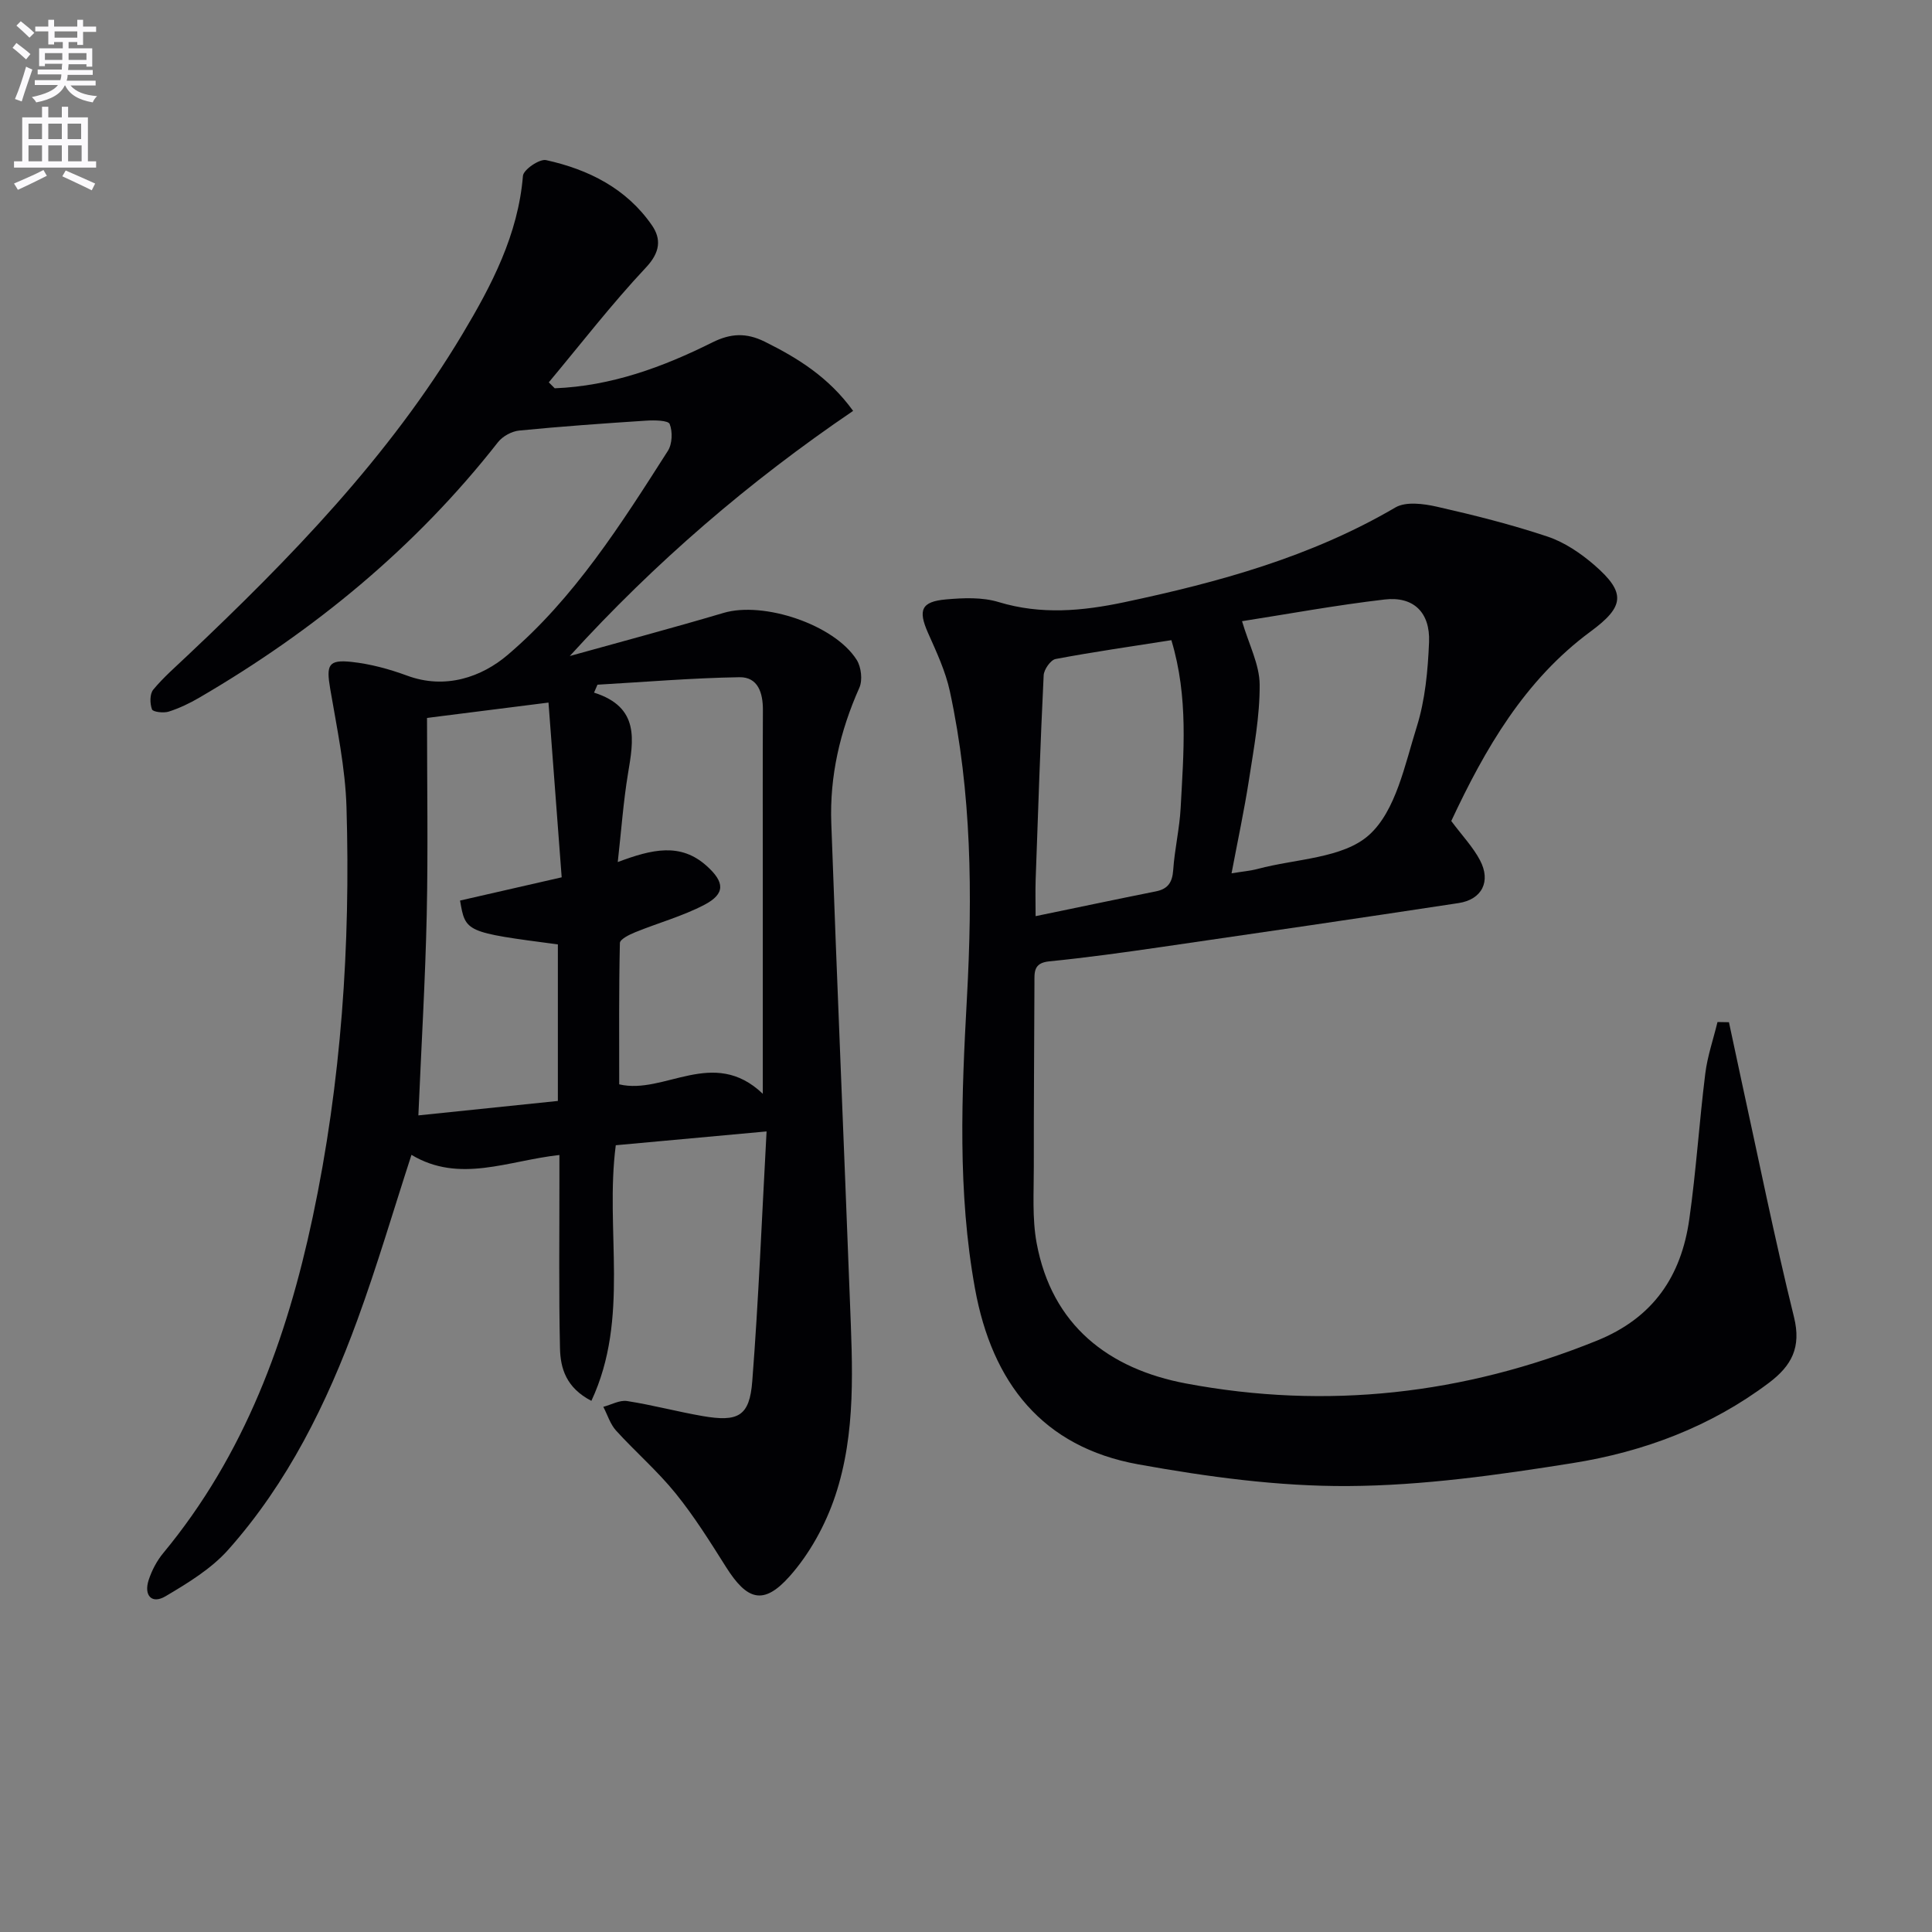 <svg enable-background="new 0 0 400 400" viewBox="0 0 400 400" xmlns="http://www.w3.org/2000/svg"><rect x="0" y="0" width="400" height="400" fill="#808080" stroke="none"/><path d="m2.6 9.9.8-1c.9.7 1.9 1.4 2.9 2.3l-.9 1.1c-1.1-1-2-1.8-2.8-2.4zm.5 10.6c.9-2.1 1.6-4.3 2.3-6.7.4.2.8.4 1.3.6-.7 2.1-1.5 4.3-2.2 6.6zm.3-15.2.9-.9c1 .8 2 1.6 2.8 2.4l-1 1c-.9-.9-1.8-1.7-2.7-2.5zm12.6-1.2h1.2v1.4h2.7v1.1h-2.7v2.7h-1.2v-.6h-1.8v1.3h4.9v3.8h-1.2v-.5h-3.7c0 .4-.1.9-.1 1.2h5.1v1h-5.2c0 .5-.1.9-.2 1.2h6v1h-5.2c1.1 1.3 2.9 2 5.5 2.2-.4.4-.7.8-.9 1.3-2.9-.5-4.8-1.6-5.7-3.5h-.1c-.8 1.7-2.7 2.9-5.9 3.5-.2-.4-.6-.8-.9-1.1 2.8-.6 4.6-1.4 5.4-2.5h-4.8v-1h5.3c.1-.3.2-.7.2-1.2h-4.9v-1h5c0-.4 0-.8.1-1.2h-3.6v.5h-1.2v-3.7h4.9v-1.3h-1.8v.5h-1.2v-2.7h-2.7v-1h2.7v-1.4h1.2v1.4h4.8zm-6.7 8.3h3.6c0-.4 0-.9 0-1.4h-3.6zm1.9-4.6h4.8v-1.3h-4.7v1.3zm6.7 3.2h-3.7v1.4h3.7z" fill="#fbfafc"/><path d="m8.7 22.1h1.3v2.2h2.8v-2.2h1.3v2.2h4.1v9.1h1.7v1.3h-17v-1.3h1.7v-9.1h4.1zm.3 13.1.7 1.2c-1.8.9-3.8 1.9-6 2.9-.2-.4-.5-.8-.8-1.3 2.3-1 4.4-1.9 6.1-2.8zm-3.1-6.4h2.8v-3.2h-2.8zm0 4.6h2.8v-3.3h-2.8zm4.1-4.6h2.8v-3.2h-2.8zm0 4.6h2.8v-3.3h-2.8zm3.6 1.9c2.1.9 4.1 1.8 6.1 2.7l-.7 1.4c-2.2-1.1-4.2-2-6.1-2.9zm3.2-9.7h-2.8v3.2h2.8zm-2.7 7.8h2.8v-3.3h-2.8z" fill="#fbfafc"/><g fill="#010104"><path d="m114.85 80.39c11.66-.45 22.37-4.37 32.66-9.51 3.74-1.86 6.97-2.04 10.8-.15 6.93 3.43 13.29 7.4 18.32 14.34-21.6 14.67-41.04 31.39-58.66 50.75 10.63-2.96 21.29-5.8 31.86-8.93 8.23-2.44 22.91 2.4 27.54 9.73.94 1.49 1.25 4.2.55 5.77-4 8.97-6.17 18.3-5.81 28.06 1.18 32.91 2.6 65.82 3.85 98.73.52 13.64 1.35 27.43-3.05 40.57-2 5.96-5.28 11.95-9.44 16.62-5.4 6.06-8.8 4.97-13.17-1.96-3.28-5.2-6.56-10.45-10.41-15.21-3.74-4.63-8.31-8.58-12.33-13-1.22-1.34-1.78-3.27-2.65-4.93 1.64-.43 3.38-1.44 4.92-1.2 5.23.81 10.36 2.19 15.58 3.1 7.44 1.29 9.78.06 10.34-7.22 1.31-16.87 1.98-33.8 2.96-51.7-11.15 1.02-21.12 1.93-31.22 2.86-2.29 17.59 2.98 35.74-5.05 52.92-5.24-2.71-6.41-6.75-6.5-10.88-.26-11.49-.11-22.98-.12-34.48 0-1.77 0-3.55 0-5.54-10.64 1.16-20.66 5.94-30.63-.03-3.77 11.59-7.11 23.01-11.19 34.16-6.32 17.28-14.41 33.73-26.74 47.59-3.52 3.96-8.36 6.9-12.99 9.64-2.88 1.7-4.51-.21-3.5-3.33.65-2.01 1.71-4.03 3.06-5.65 16.8-20.29 25.54-44.21 30.91-69.51 5.93-27.94 7.84-56.3 7-84.8-.24-8.24-1.99-16.45-3.38-24.62-.83-4.88-.41-6.06 4.42-5.54 3.9.42 7.81 1.48 11.5 2.84 7.94 2.94 15.47.28 20.84-4.3 13.78-11.74 23.48-27.08 33.16-42.24.91-1.43 1-3.97.37-5.55-.3-.77-3.17-.81-4.85-.7-8.77.57-17.54 1.19-26.29 2.05-1.55.15-3.43 1.17-4.39 2.39-17.08 21.8-38.05 39.03-61.87 52.92-1.99 1.16-4.12 2.18-6.31 2.88-1.07.34-3.27.08-3.47-.46-.45-1.2-.48-3.18.25-4.07 2.1-2.55 4.65-4.75 7.06-7.04 21.34-20.18 41.77-41.19 56.96-66.58 6.04-10.1 11.53-20.57 12.53-32.77.1-1.28 3.43-3.56 4.79-3.26 8.78 1.93 16.65 5.87 21.91 13.49 1.96 2.83 1.73 5.59-1.22 8.73-7.1 7.56-13.47 15.82-20.13 23.79.42.42.82.83 1.23 1.23zm43.08 146.07c0-15.69 0-29.84 0-43.98 0-11.82-.04-23.64.02-35.46.02-3.56-1.01-6.87-4.86-6.81-9.8.16-19.59.99-29.39 1.55-.24.55-.47 1.09-.71 1.64 9.52 3.02 8.18 9.84 7.02 16.83-.95 5.74-1.36 11.57-2.11 18.25 7.11-2.67 13-4.07 18.42.81 3.71 3.34 3.91 5.75-.52 8.06-4.51 2.35-9.52 3.72-14.26 5.65-1.22.49-3.18 1.46-3.2 2.24-.22 9.73-.14 19.47-.14 29.26 9.35 2.23 19.47-7.85 29.73 1.96zm-44.37-81c-9.24 1.17-16.74 2.11-25.15 3.18 0 13.86.23 27.31-.06 40.75-.3 13.55-1.11 27.08-1.73 41.54 9.65-1 19.24-1.99 28.88-2.99 0-11.35 0-21.91 0-32.41-19.13-2.52-19.13-2.52-20.25-9.08 6.67-1.53 13.39-3.06 21.04-4.81-.89-11.74-1.79-23.67-2.73-36.18z"/><path d="m300.47 169.98c2.27 3.05 4.5 5.38 5.95 8.13 2.31 4.37.41 8.12-4.42 8.86-20.51 3.12-41.04 6.13-61.57 9.1-7.72 1.12-15.45 2.2-23.21 2.97-3.31.33-3.04 2.31-3.05 4.51-.04 12.66-.15 25.32-.13 37.99.01 5.27-.36 10.67.58 15.8 3.16 17.1 14.96 26.1 30.96 29.1 29.08 5.46 57.46 2.28 85.03-8.87 11.7-4.73 17.47-13.35 19.14-25.14 1.42-10.01 2.06-20.13 3.31-30.16.45-3.61 1.67-7.12 2.53-10.67.79.01 1.58.02 2.37.04.82 3.85 1.63 7.69 2.47 11.54 3.61 16.52 6.95 33.11 11 49.52 1.54 6.26-.49 10.05-5.18 13.59-12.11 9.12-25.97 14.29-40.65 16.63-15.37 2.45-30.97 4.66-46.48 4.75-14.49.09-29.14-1.91-43.45-4.49-19.87-3.59-30.27-16.9-33.81-36.4-3.63-20-2.77-40.09-1.67-60.15 1.17-21.34.99-42.54-3.53-63.5-.9-4.17-2.78-8.17-4.53-12.11-2.08-4.7-1.42-6.47 3.75-6.92 3.6-.32 7.49-.48 10.87.55 8.76 2.66 17.32 1.87 25.99.04 19.56-4.14 38.68-9.38 56.15-19.62 2.17-1.27 5.82-.79 8.57-.17 7.73 1.75 15.45 3.69 22.96 6.2 3.52 1.18 6.87 3.46 9.71 5.92 6.57 5.72 6.17 8.57-.78 13.7-13.71 10.1-21.89 24.32-28.88 39.26zm-45.49 10.83c2.31-.38 3.92-.51 5.45-.92 7.86-2.1 17.59-2.15 23.01-7.01 5.56-4.99 7.41-14.53 9.88-22.39 1.75-5.58 2.31-11.66 2.55-17.55.25-6.16-3.23-9.52-9.2-8.82-10.14 1.18-20.2 3.04-29.52 4.49 1.43 4.86 3.63 9 3.65 13.15.04 6.56-1.21 13.15-2.21 19.67-.98 6.31-2.32 12.56-3.61 19.38zm-12.46-48.27c-8.32 1.31-16.18 2.43-23.97 3.9-1.03.2-2.41 2.17-2.47 3.37-.69 14.1-1.16 28.21-1.66 42.32-.08 2.39-.01 4.79-.01 7.55 8.72-1.8 16.8-3.51 24.9-5.13 2.51-.5 3.41-1.87 3.59-4.42.29-4.3 1.31-8.55 1.54-12.84.6-11.41 1.66-22.89-1.92-34.75z"/></g></svg>